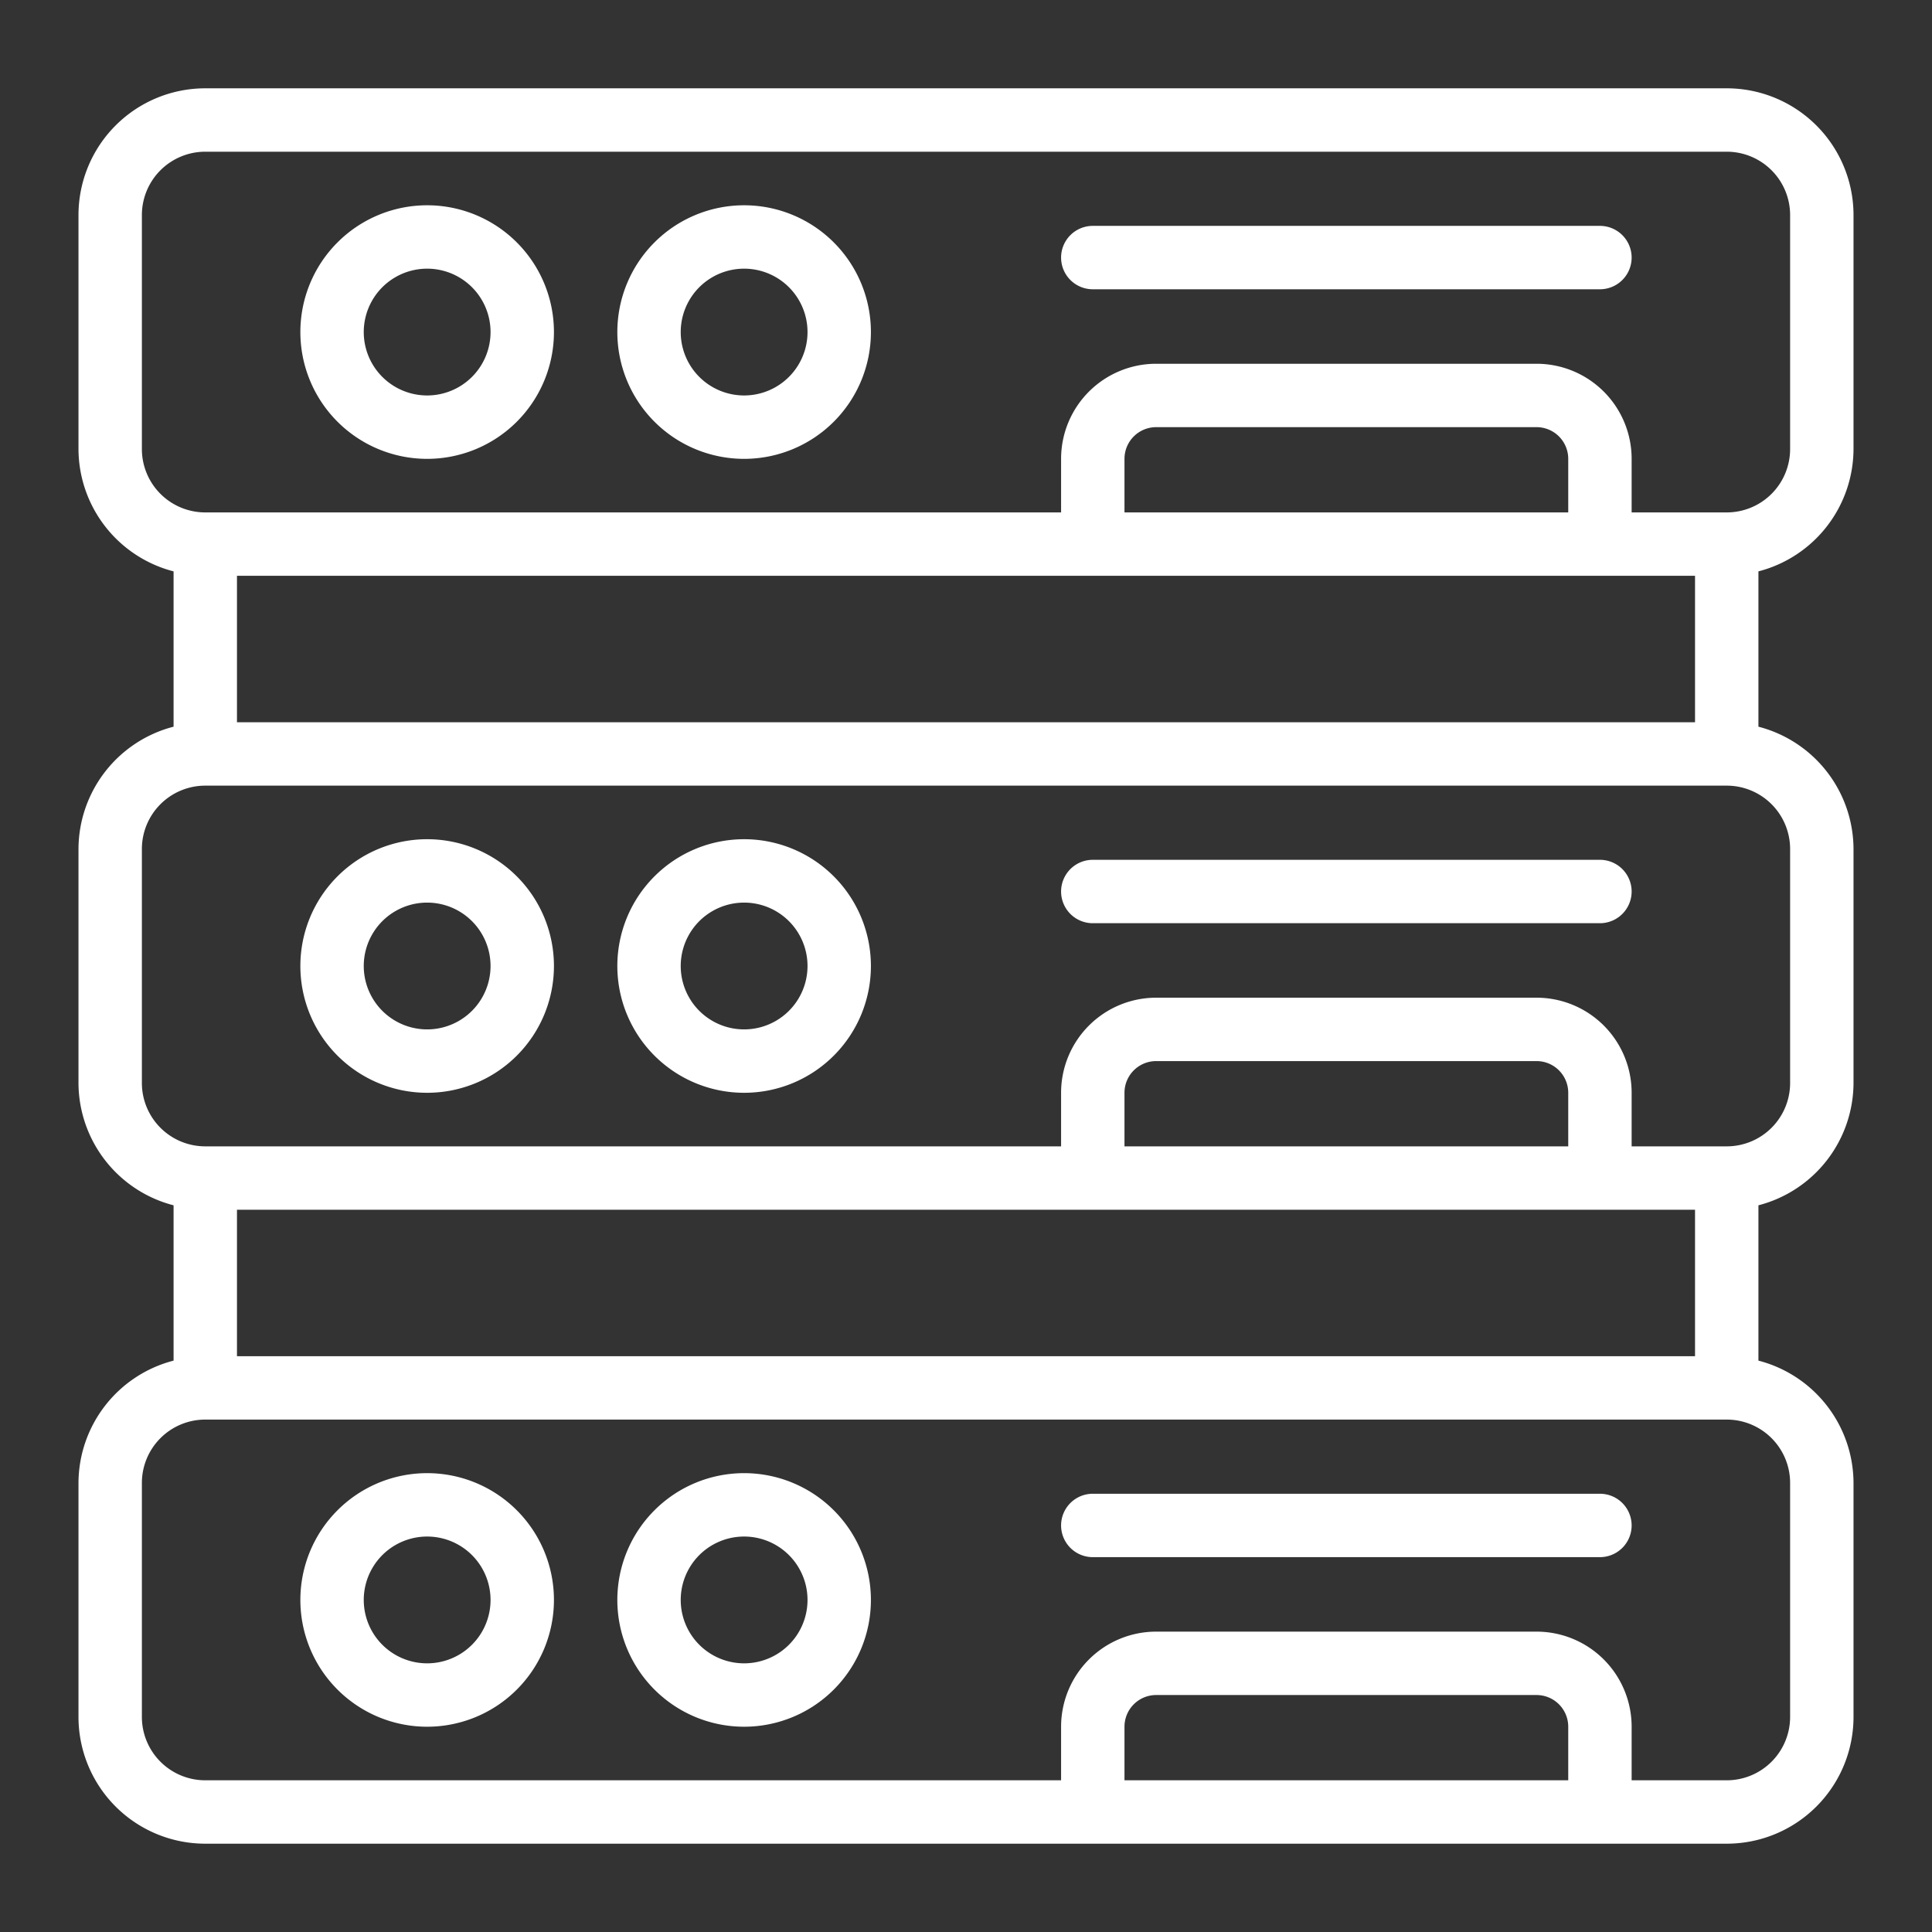 <svg xmlns="http://www.w3.org/2000/svg" xmlns:xlink="http://www.w3.org/1999/xlink" xmlns:svgjs="http://svgjs.dev/svgjs" id="Bahan_copy" viewBox="0 0 64 64" width="300" height="300"><rect x="0" y="0" width="64" height="64" fill="#333333" stroke="none"/><g width="100%" height="100%" transform="matrix(1.05,0,0,1.05,-1.6,-1.6)"><g fill="rgb(0,0,0)"><path d="m60 15.69v-7.38a4 4 0 0 0 -4-4h-48a4 4 0 0 0 -4 4v7.38a4 4 0 0 0 3 3.86v4.9a4 4 0 0 0 -3 3.86v7.38a4 4 0 0 0 3 3.86v4.9a4 4 0 0 0 -3 3.86v7.38a4 4 0 0 0 4 4h48a4 4 0 0 0 4-4v-7.38a4 4 0 0 0 -3-3.86v-4.9a4 4 0 0 0 3-3.86v-7.38a4 4 0 0 0 -3-3.86v-4.9a4 4 0 0 0 3-3.86zm-54 0v-7.38a2 2 0 0 1 2-2h48a2 2 0 0 1 2 2v7.38a2 2 0 0 1 -2 2h-3v-1.69a3 3 0 0 0 -3-3h-12a3 3 0 0 0 -3 3v1.69h-27a2 2 0 0 1 -2-2zm3 8.62v-4.62h46v4.62zm42-6.62h-14v-1.69a1 1 0 0 1 1-1h12a1 1 0 0 1 1 1zm4 22v4.62h-46v-4.62zm-4-2h-14v-1.69a1 1 0 0 1 1-1h12a1 1 0 0 1 1 1zm0 20h-14v-1.69a1 1 0 0 1 1-1h12a1 1 0 0 1 1 1zm7-9.38v7.38a2 2 0 0 1 -2 2h-3v-1.69a3 3 0 0 0 -3-3h-12a3 3 0 0 0 -3 3v1.69h-27a2 2 0 0 1 -2-2v-7.38a2 2 0 0 1 2-2h48a2 2 0 0 1 2 2zm0-20v7.38a2 2 0 0 1 -2 2h-3v-1.69a3 3 0 0 0 -3-3h-12a3 3 0 0 0 -3 3v1.69h-27a2 2 0 0 1 -2-2v-7.38a2 2 0 0 1 2-2h48a2 2 0 0 1 2 2z" fill="#ffffff" stroke="none"></path><path d="m15 16a4 4 0 0 0 0-8 4 4 0 0 0 0 8zm0-6a2 2 0 0 1 0 4 2 2 0 0 1 0-4z" fill="#ffffff" stroke="none"></path><path d="m25 16a4 4 0 0 0 0-8 4 4 0 0 0 0 8zm0-6a2 2 0 0 1 0 4 2 2 0 0 1 0-4z" fill="#ffffff" stroke="none"></path><path d="m36 10.65h16a1 1 0 0 0 0-2h-16a1 1 0 0 0 0 2z" fill="#ffffff" stroke="none"></path><path d="m15 28a4 4 0 0 0 0 8 4 4 0 0 0 0-8zm0 6a2 2 0 0 1 0-4 2 2 0 0 1 0 4z" fill="#ffffff" stroke="none"></path><path d="m25 28a4 4 0 0 0 0 8 4 4 0 0 0 0-8zm0 6a2 2 0 0 1 0-4 2 2 0 0 1 0 4z" fill="#ffffff" stroke="none"></path><path d="m52 28.65h-16a1 1 0 0 0 0 2h16a1 1 0 0 0 0-2z" fill="#ffffff" stroke="none"></path><path d="m15 48a4 4 0 0 0 0 8 4 4 0 0 0 0-8zm0 6a2 2 0 0 1 0-4 2 2 0 0 1 0 4z" fill="#ffffff" stroke="none"></path><path d="m25 48a4 4 0 0 0 0 8 4 4 0 0 0 0-8zm0 6a2 2 0 0 1 0-4 2 2 0 0 1 0 4z" fill="#ffffff" stroke="none"></path><path d="m52 48.65h-16a1 1 0 0 0 0 2h16a1 1 0 0 0 0-2z" fill="#ffffff" stroke="none"></path></g></g></svg>